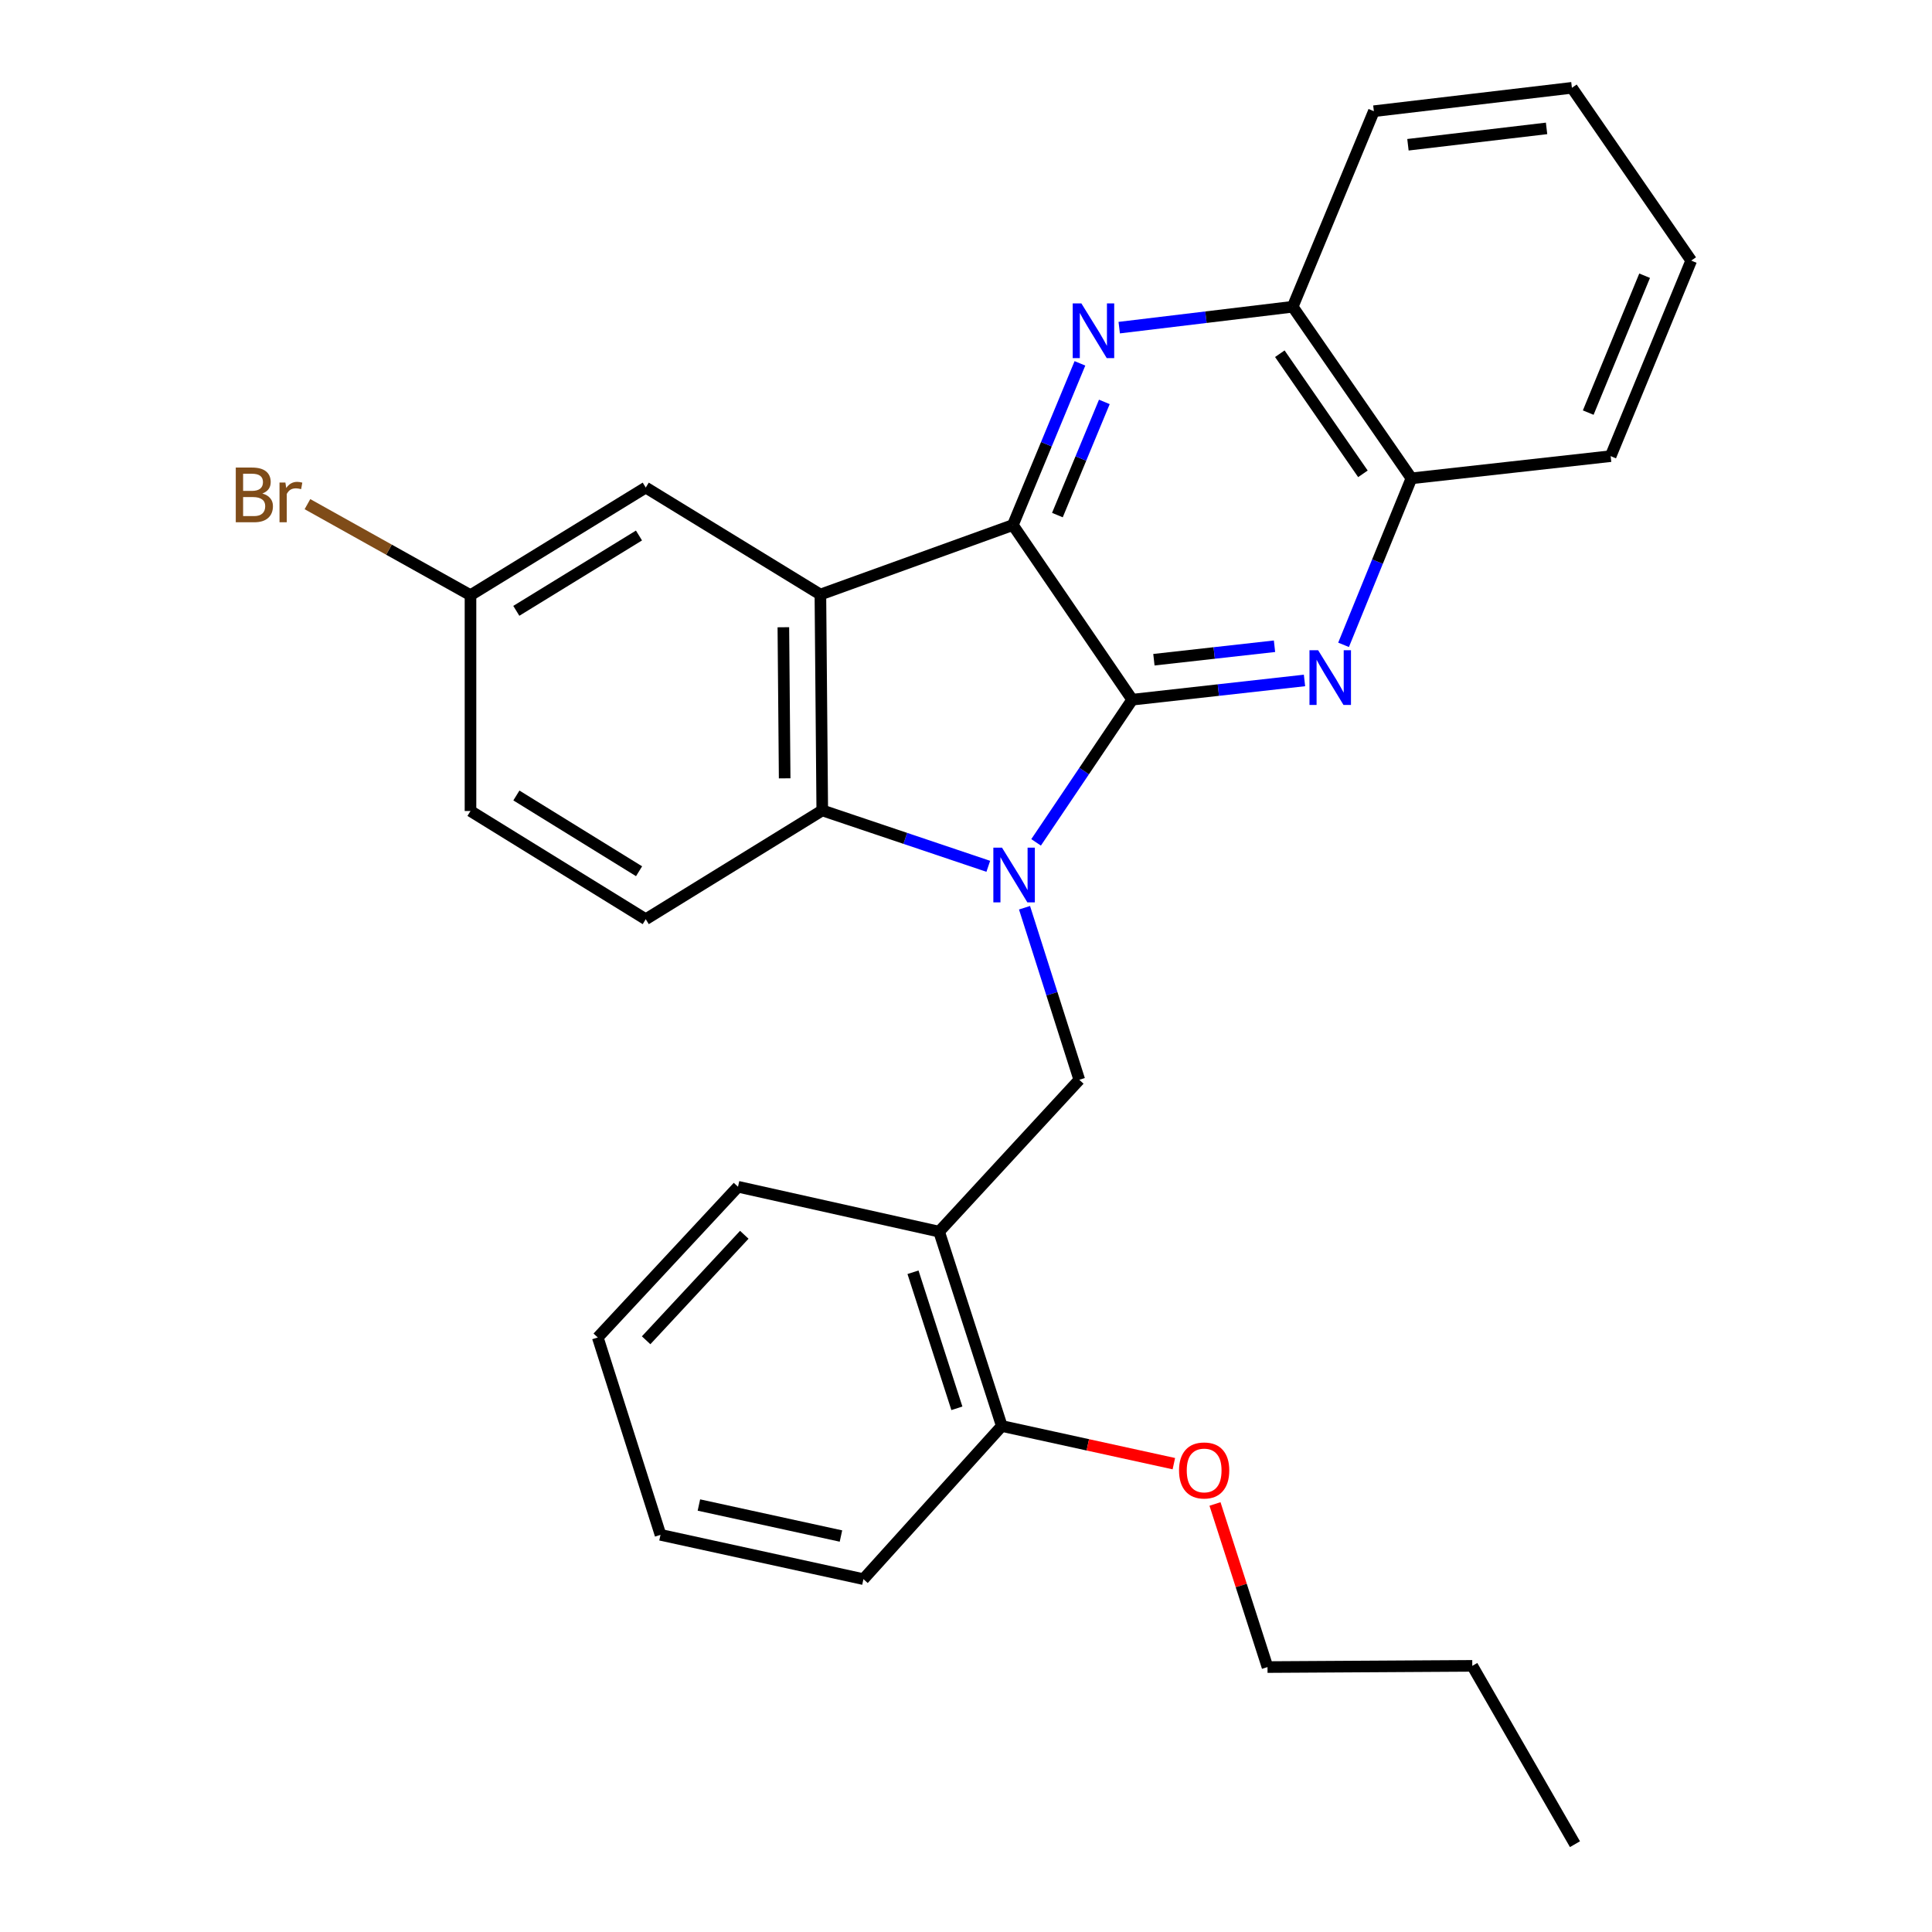 <?xml version='1.0' encoding='iso-8859-1'?>
<svg version='1.1' baseProfile='full'
              xmlns='http://www.w3.org/2000/svg'
                      xmlns:rdkit='http://www.rdkit.org/xml'
                      xmlns:xlink='http://www.w3.org/1999/xlink'
                  xml:space='preserve'
width='1000px' height='1000px' viewBox='0 0 1000 1000'>
<!-- END OF HEADER -->
<rect style='opacity:1.0;fill:#FFFFFF;stroke:none' width='1000' height='1000' x='0' y='0'> </rect>
<path class='bond-0' d='M 536.278,436.006 L 561.154,399.083' style='fill:none;fill-rule:evenodd;stroke:#0000FF;stroke-width:6px;stroke-linecap:butt;stroke-linejoin:miter;stroke-opacity:1' />
<path class='bond-0' d='M 561.154,399.083 L 586.03,362.16' style='fill:none;fill-rule:evenodd;stroke:#000000;stroke-width:6px;stroke-linecap:butt;stroke-linejoin:miter;stroke-opacity:1' />
<path class='bond-3' d='M 511.536,448.403 L 468.568,433.933' style='fill:none;fill-rule:evenodd;stroke:#0000FF;stroke-width:6px;stroke-linecap:butt;stroke-linejoin:miter;stroke-opacity:1' />
<path class='bond-3' d='M 468.568,433.933 L 425.601,419.464' style='fill:none;fill-rule:evenodd;stroke:#000000;stroke-width:6px;stroke-linecap:butt;stroke-linejoin:miter;stroke-opacity:1' />
<path class='bond-6' d='M 530.289,469.842 L 544.467,514.367' style='fill:none;fill-rule:evenodd;stroke:#0000FF;stroke-width:6px;stroke-linecap:butt;stroke-linejoin:miter;stroke-opacity:1' />
<path class='bond-6' d='M 544.467,514.367 L 558.644,558.892' style='fill:none;fill-rule:evenodd;stroke:#000000;stroke-width:6px;stroke-linecap:butt;stroke-linejoin:miter;stroke-opacity:1' />
<path class='bond-1' d='M 586.03,362.16 L 524.262,271.761' style='fill:none;fill-rule:evenodd;stroke:#000000;stroke-width:6px;stroke-linecap:butt;stroke-linejoin:miter;stroke-opacity:1' />
<path class='bond-4' d='M 586.03,362.16 L 630.617,357.179' style='fill:none;fill-rule:evenodd;stroke:#000000;stroke-width:6px;stroke-linecap:butt;stroke-linejoin:miter;stroke-opacity:1' />
<path class='bond-4' d='M 630.617,357.179 L 675.204,352.198' style='fill:none;fill-rule:evenodd;stroke:#0000FF;stroke-width:6px;stroke-linecap:butt;stroke-linejoin:miter;stroke-opacity:1' />
<path class='bond-4' d='M 597.261,341.469 L 628.472,337.982' style='fill:none;fill-rule:evenodd;stroke:#000000;stroke-width:6px;stroke-linecap:butt;stroke-linejoin:miter;stroke-opacity:1' />
<path class='bond-4' d='M 628.472,337.982 L 659.683,334.495' style='fill:none;fill-rule:evenodd;stroke:#0000FF;stroke-width:6px;stroke-linecap:butt;stroke-linejoin:miter;stroke-opacity:1' />
<path class='bond-5' d='M 524.262,271.761 L 541.617,229.917' style='fill:none;fill-rule:evenodd;stroke:#000000;stroke-width:6px;stroke-linecap:butt;stroke-linejoin:miter;stroke-opacity:1' />
<path class='bond-5' d='M 541.617,229.917 L 558.972,188.072' style='fill:none;fill-rule:evenodd;stroke:#0000FF;stroke-width:6px;stroke-linecap:butt;stroke-linejoin:miter;stroke-opacity:1' />
<path class='bond-5' d='M 547.31,266.608 L 559.459,237.317' style='fill:none;fill-rule:evenodd;stroke:#000000;stroke-width:6px;stroke-linecap:butt;stroke-linejoin:miter;stroke-opacity:1' />
<path class='bond-5' d='M 559.459,237.317 L 571.607,208.025' style='fill:none;fill-rule:evenodd;stroke:#0000FF;stroke-width:6px;stroke-linecap:butt;stroke-linejoin:miter;stroke-opacity:1' />
<path class='bond-28' d='M 524.262,271.761 L 424.635,307.732' style='fill:none;fill-rule:evenodd;stroke:#000000;stroke-width:6px;stroke-linecap:butt;stroke-linejoin:miter;stroke-opacity:1' />
<path class='bond-2' d='M 424.635,307.732 L 425.601,419.464' style='fill:none;fill-rule:evenodd;stroke:#000000;stroke-width:6px;stroke-linecap:butt;stroke-linejoin:miter;stroke-opacity:1' />
<path class='bond-2' d='M 405.465,324.659 L 406.141,402.871' style='fill:none;fill-rule:evenodd;stroke:#000000;stroke-width:6px;stroke-linecap:butt;stroke-linejoin:miter;stroke-opacity:1' />
<path class='bond-11' d='M 424.635,307.732 L 334.237,252.36' style='fill:none;fill-rule:evenodd;stroke:#000000;stroke-width:6px;stroke-linecap:butt;stroke-linejoin:miter;stroke-opacity:1' />
<path class='bond-10' d='M 425.601,419.464 L 334.237,475.791' style='fill:none;fill-rule:evenodd;stroke:#000000;stroke-width:6px;stroke-linecap:butt;stroke-linejoin:miter;stroke-opacity:1' />
<path class='bond-8' d='M 695.426,333.766 L 712.985,290.675' style='fill:none;fill-rule:evenodd;stroke:#0000FF;stroke-width:6px;stroke-linecap:butt;stroke-linejoin:miter;stroke-opacity:1' />
<path class='bond-8' d='M 712.985,290.675 L 730.545,247.584' style='fill:none;fill-rule:evenodd;stroke:#000000;stroke-width:6px;stroke-linecap:butt;stroke-linejoin:miter;stroke-opacity:1' />
<path class='bond-30' d='M 579.31,169.584 L 624.204,164.179' style='fill:none;fill-rule:evenodd;stroke:#0000FF;stroke-width:6px;stroke-linecap:butt;stroke-linejoin:miter;stroke-opacity:1' />
<path class='bond-30' d='M 624.204,164.179 L 669.099,158.774' style='fill:none;fill-rule:evenodd;stroke:#000000;stroke-width:6px;stroke-linecap:butt;stroke-linejoin:miter;stroke-opacity:1' />
<path class='bond-7' d='M 558.644,558.892 L 486.081,637.497' style='fill:none;fill-rule:evenodd;stroke:#000000;stroke-width:6px;stroke-linecap:butt;stroke-linejoin:miter;stroke-opacity:1' />
<path class='bond-12' d='M 486.081,637.497 L 518.531,738.1' style='fill:none;fill-rule:evenodd;stroke:#000000;stroke-width:6px;stroke-linecap:butt;stroke-linejoin:miter;stroke-opacity:1' />
<path class='bond-12' d='M 472.565,658.517 L 495.281,728.94' style='fill:none;fill-rule:evenodd;stroke:#000000;stroke-width:6px;stroke-linecap:butt;stroke-linejoin:miter;stroke-opacity:1' />
<path class='bond-17' d='M 486.081,637.497 L 381.99,614.264' style='fill:none;fill-rule:evenodd;stroke:#000000;stroke-width:6px;stroke-linecap:butt;stroke-linejoin:miter;stroke-opacity:1' />
<path class='bond-9' d='M 730.545,247.584 L 669.099,158.774' style='fill:none;fill-rule:evenodd;stroke:#000000;stroke-width:6px;stroke-linecap:butt;stroke-linejoin:miter;stroke-opacity:1' />
<path class='bond-9' d='M 705.443,245.253 L 662.431,183.086' style='fill:none;fill-rule:evenodd;stroke:#000000;stroke-width:6px;stroke-linecap:butt;stroke-linejoin:miter;stroke-opacity:1' />
<path class='bond-18' d='M 730.545,247.584 L 833.67,236.102' style='fill:none;fill-rule:evenodd;stroke:#000000;stroke-width:6px;stroke-linecap:butt;stroke-linejoin:miter;stroke-opacity:1' />
<path class='bond-19' d='M 669.099,158.774 L 711.111,57.559' style='fill:none;fill-rule:evenodd;stroke:#000000;stroke-width:6px;stroke-linecap:butt;stroke-linejoin:miter;stroke-opacity:1' />
<path class='bond-14' d='M 334.237,475.791 L 243.527,419.775' style='fill:none;fill-rule:evenodd;stroke:#000000;stroke-width:6px;stroke-linecap:butt;stroke-linejoin:miter;stroke-opacity:1' />
<path class='bond-14' d='M 330.779,450.954 L 267.282,411.742' style='fill:none;fill-rule:evenodd;stroke:#000000;stroke-width:6px;stroke-linecap:butt;stroke-linejoin:miter;stroke-opacity:1' />
<path class='bond-29' d='M 334.237,252.36 L 243.527,308.065' style='fill:none;fill-rule:evenodd;stroke:#000000;stroke-width:6px;stroke-linecap:butt;stroke-linejoin:miter;stroke-opacity:1' />
<path class='bond-29' d='M 330.738,277.175 L 267.242,316.169' style='fill:none;fill-rule:evenodd;stroke:#000000;stroke-width:6px;stroke-linecap:butt;stroke-linejoin:miter;stroke-opacity:1' />
<path class='bond-16' d='M 518.531,738.1 L 563.059,747.845' style='fill:none;fill-rule:evenodd;stroke:#000000;stroke-width:6px;stroke-linecap:butt;stroke-linejoin:miter;stroke-opacity:1' />
<path class='bond-16' d='M 563.059,747.845 L 607.586,757.59' style='fill:none;fill-rule:evenodd;stroke:#FF0000;stroke-width:6px;stroke-linecap:butt;stroke-linejoin:miter;stroke-opacity:1' />
<path class='bond-20' d='M 518.531,738.1 L 446.912,817.36' style='fill:none;fill-rule:evenodd;stroke:#000000;stroke-width:6px;stroke-linecap:butt;stroke-linejoin:miter;stroke-opacity:1' />
<path class='bond-13' d='M 243.527,308.065 L 243.527,419.775' style='fill:none;fill-rule:evenodd;stroke:#000000;stroke-width:6px;stroke-linecap:butt;stroke-linejoin:miter;stroke-opacity:1' />
<path class='bond-15' d='M 243.527,308.065 L 201.332,284.507' style='fill:none;fill-rule:evenodd;stroke:#000000;stroke-width:6px;stroke-linecap:butt;stroke-linejoin:miter;stroke-opacity:1' />
<path class='bond-15' d='M 201.332,284.507 L 159.136,260.949' style='fill:none;fill-rule:evenodd;stroke:#7F4C19;stroke-width:6px;stroke-linecap:butt;stroke-linejoin:miter;stroke-opacity:1' />
<path class='bond-21' d='M 628.88,778.457 L 642.47,820.663' style='fill:none;fill-rule:evenodd;stroke:#FF0000;stroke-width:6px;stroke-linecap:butt;stroke-linejoin:miter;stroke-opacity:1' />
<path class='bond-21' d='M 642.47,820.663 L 656.06,862.87' style='fill:none;fill-rule:evenodd;stroke:#000000;stroke-width:6px;stroke-linecap:butt;stroke-linejoin:miter;stroke-opacity:1' />
<path class='bond-23' d='M 381.99,614.264 L 309.405,692.268' style='fill:none;fill-rule:evenodd;stroke:#000000;stroke-width:6px;stroke-linecap:butt;stroke-linejoin:miter;stroke-opacity:1' />
<path class='bond-23' d='M 385.243,639.123 L 334.433,693.726' style='fill:none;fill-rule:evenodd;stroke:#000000;stroke-width:6px;stroke-linecap:butt;stroke-linejoin:miter;stroke-opacity:1' />
<path class='bond-25' d='M 833.67,236.102 L 875.371,134.887' style='fill:none;fill-rule:evenodd;stroke:#000000;stroke-width:6px;stroke-linecap:butt;stroke-linejoin:miter;stroke-opacity:1' />
<path class='bond-25' d='M 822.066,213.562 L 851.256,142.711' style='fill:none;fill-rule:evenodd;stroke:#000000;stroke-width:6px;stroke-linecap:butt;stroke-linejoin:miter;stroke-opacity:1' />
<path class='bond-32' d='M 711.111,57.559 L 813.614,45.455' style='fill:none;fill-rule:evenodd;stroke:#000000;stroke-width:6px;stroke-linecap:butt;stroke-linejoin:miter;stroke-opacity:1' />
<path class='bond-32' d='M 728.751,74.926 L 800.503,66.453' style='fill:none;fill-rule:evenodd;stroke:#000000;stroke-width:6px;stroke-linecap:butt;stroke-linejoin:miter;stroke-opacity:1' />
<path class='bond-31' d='M 446.912,817.36 L 341.877,794.428' style='fill:none;fill-rule:evenodd;stroke:#000000;stroke-width:6px;stroke-linecap:butt;stroke-linejoin:miter;stroke-opacity:1' />
<path class='bond-31' d='M 435.277,795.049 L 361.752,778.996' style='fill:none;fill-rule:evenodd;stroke:#000000;stroke-width:6px;stroke-linecap:butt;stroke-linejoin:miter;stroke-opacity:1' />
<path class='bond-22' d='M 656.06,862.87 L 762.051,862.248' style='fill:none;fill-rule:evenodd;stroke:#000000;stroke-width:6px;stroke-linecap:butt;stroke-linejoin:miter;stroke-opacity:1' />
<path class='bond-24' d='M 762.051,862.248 L 815.202,954.545' style='fill:none;fill-rule:evenodd;stroke:#000000;stroke-width:6px;stroke-linecap:butt;stroke-linejoin:miter;stroke-opacity:1' />
<path class='bond-27' d='M 309.405,692.268 L 341.877,794.428' style='fill:none;fill-rule:evenodd;stroke:#000000;stroke-width:6px;stroke-linecap:butt;stroke-linejoin:miter;stroke-opacity:1' />
<path class='bond-26' d='M 875.371,134.887 L 813.614,45.455' style='fill:none;fill-rule:evenodd;stroke:#000000;stroke-width:6px;stroke-linecap:butt;stroke-linejoin:miter;stroke-opacity:1' />
<path  class='atom-0' d='M 518.635 438.741
L 527.915 453.741
Q 528.835 455.221, 530.315 457.901
Q 531.795 460.581, 531.875 460.741
L 531.875 438.741
L 535.635 438.741
L 535.635 467.061
L 531.755 467.061
L 521.795 450.661
Q 520.635 448.741, 519.395 446.541
Q 518.195 444.341, 517.835 443.661
L 517.835 467.061
L 514.155 467.061
L 514.155 438.741
L 518.635 438.741
' fill='#0000FF'/>
<path  class='atom-5' d='M 682.262 336.55
L 691.542 351.55
Q 692.462 353.03, 693.942 355.71
Q 695.422 358.39, 695.502 358.55
L 695.502 336.55
L 699.262 336.55
L 699.262 364.87
L 695.382 364.87
L 685.422 348.47
Q 684.262 346.55, 683.022 344.35
Q 681.822 342.15, 681.462 341.47
L 681.462 364.87
L 677.782 364.87
L 677.782 336.55
L 682.262 336.55
' fill='#0000FF'/>
<path  class='atom-6' d='M 559.713 157.03
L 568.993 172.03
Q 569.913 173.51, 571.393 176.19
Q 572.873 178.87, 572.953 179.03
L 572.953 157.03
L 576.713 157.03
L 576.713 185.35
L 572.833 185.35
L 562.873 168.95
Q 561.713 167.03, 560.473 164.83
Q 559.273 162.63, 558.913 161.95
L 558.913 185.35
L 555.233 185.35
L 555.233 157.03
L 559.713 157.03
' fill='#0000FF'/>
<path  class='atom-16' d='M 135.795 255.449
Q 138.515 256.209, 139.875 257.889
Q 141.275 259.529, 141.275 261.969
Q 141.275 265.889, 138.755 268.129
Q 136.275 270.329, 131.555 270.329
L 122.035 270.329
L 122.035 242.009
L 130.395 242.009
Q 135.235 242.009, 137.675 243.969
Q 140.115 245.929, 140.115 249.529
Q 140.115 253.809, 135.795 255.449
M 125.835 245.209
L 125.835 254.089
L 130.395 254.089
Q 133.195 254.089, 134.635 252.969
Q 136.115 251.809, 136.115 249.529
Q 136.115 245.209, 130.395 245.209
L 125.835 245.209
M 131.555 267.129
Q 134.315 267.129, 135.795 265.809
Q 137.275 264.489, 137.275 261.969
Q 137.275 259.649, 135.635 258.489
Q 134.035 257.289, 130.955 257.289
L 125.835 257.289
L 125.835 267.129
L 131.555 267.129
' fill='#7F4C19'/>
<path  class='atom-16' d='M 147.715 249.769
L 148.155 252.609
Q 150.315 249.409, 153.835 249.409
Q 154.955 249.409, 156.475 249.809
L 155.875 253.169
Q 154.155 252.769, 153.195 252.769
Q 151.515 252.769, 150.395 253.449
Q 149.315 254.089, 148.435 255.649
L 148.435 270.329
L 144.675 270.329
L 144.675 249.769
L 147.715 249.769
' fill='#7F4C19'/>
<path  class='atom-17' d='M 610.266 761.102
Q 610.266 754.302, 613.626 750.502
Q 616.986 746.702, 623.266 746.702
Q 629.546 746.702, 632.906 750.502
Q 636.266 754.302, 636.266 761.102
Q 636.266 767.982, 632.866 771.902
Q 629.466 775.782, 623.266 775.782
Q 617.026 775.782, 613.626 771.902
Q 610.266 768.022, 610.266 761.102
M 623.266 772.582
Q 627.586 772.582, 629.906 769.702
Q 632.266 766.782, 632.266 761.102
Q 632.266 755.542, 629.906 752.742
Q 627.586 749.902, 623.266 749.902
Q 618.946 749.902, 616.586 752.702
Q 614.266 755.502, 614.266 761.102
Q 614.266 766.822, 616.586 769.702
Q 618.946 772.582, 623.266 772.582
' fill='#FF0000'/>
</svg>
